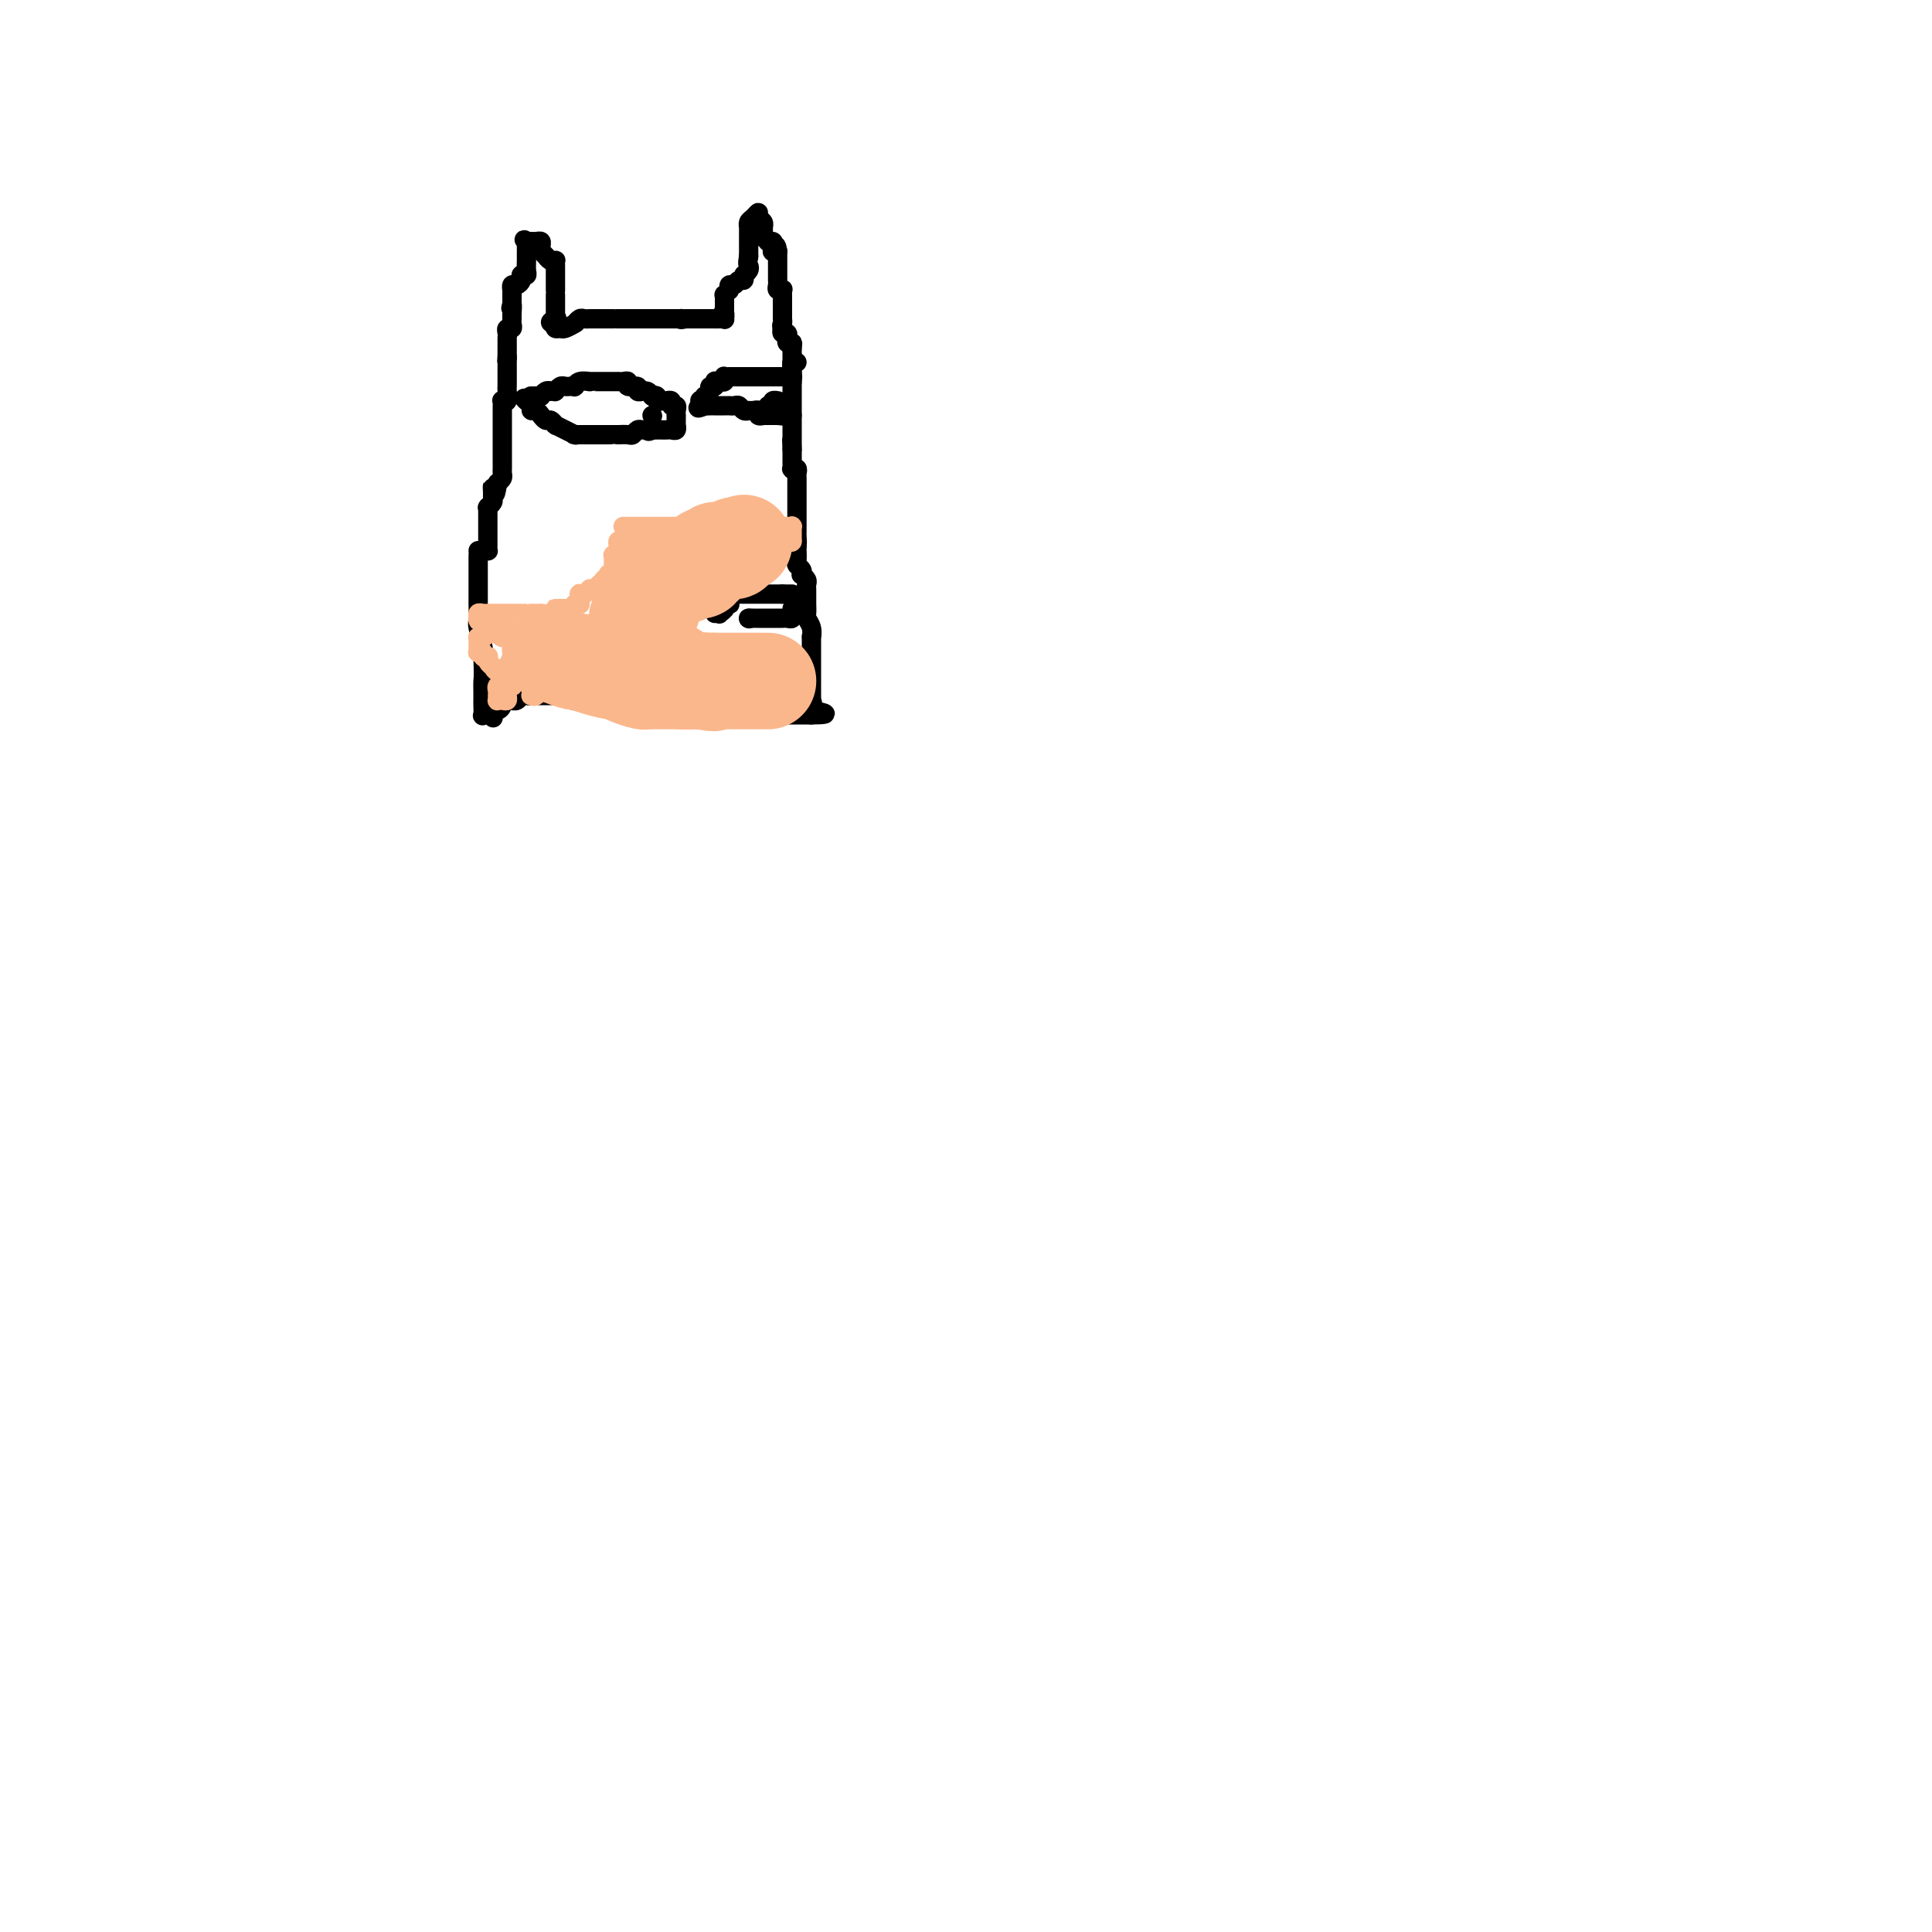 <svg viewBox='0 0 400 400' version='1.1' xmlns='http://www.w3.org/2000/svg' xmlns:xlink='http://www.w3.org/1999/xlink'><g fill='none' stroke='#000000' stroke-width='4' stroke-linecap='round' stroke-linejoin='round'><path d='M99,115c-0.000,-0.021 -0.000,-0.042 0,0c0.000,0.042 0.000,0.148 0,1c-0.000,0.852 -0.000,2.450 0,3c0.000,0.550 0.000,0.050 0,0c-0.000,-0.050 -0.000,0.348 0,1c0.000,0.652 0.000,1.558 0,2c-0.000,0.442 -0.001,0.420 0,1c0.001,0.580 0.004,1.762 0,2c-0.004,0.238 -0.015,-0.469 0,0c0.015,0.469 0.056,2.116 0,3c-0.056,0.884 -0.207,1.007 0,2c0.207,0.993 0.774,2.855 1,4c0.226,1.145 0.113,1.572 0,2'/><path d='M100,136c0.155,4.293 0.041,4.525 0,5c-0.041,0.475 -0.011,1.193 0,2c0.011,0.807 0.002,1.705 0,2c-0.002,0.295 0.004,-0.012 0,0c-0.004,0.012 -0.016,0.343 0,1c0.016,0.657 0.061,1.640 0,2c-0.061,0.360 -0.226,0.096 0,0c0.226,-0.096 0.844,-0.026 1,0c0.156,0.026 -0.150,0.007 0,0c0.150,-0.007 0.757,-0.002 1,0c0.243,0.002 0.121,0.001 0,0'/><path d='M102,148c0.266,1.618 -0.070,-0.337 0,-1c0.070,-0.663 0.544,-0.034 1,0c0.456,0.034 0.892,-0.527 1,-1c0.108,-0.473 -0.112,-0.858 0,-1c0.112,-0.142 0.555,-0.042 1,0c0.445,0.042 0.893,0.025 1,0c0.107,-0.025 -0.126,-0.059 0,0c0.126,0.059 0.611,0.212 1,0c0.389,-0.212 0.682,-0.789 1,-1c0.318,-0.211 0.663,-0.057 1,0c0.337,0.057 0.668,0.015 1,0c0.332,-0.015 0.666,-0.004 1,0c0.334,0.004 0.667,0.001 1,0c0.333,-0.001 0.665,-0.001 1,0c0.335,0.001 0.672,0.004 1,0c0.328,-0.004 0.646,-0.015 1,0c0.354,0.015 0.743,0.057 1,0c0.257,-0.057 0.382,-0.212 1,0c0.618,0.212 1.728,0.793 2,1c0.272,0.207 -0.296,0.041 0,0c0.296,-0.041 1.454,0.042 2,0c0.546,-0.042 0.478,-0.208 1,0c0.522,0.208 1.633,0.792 2,1c0.367,0.208 -0.008,0.042 0,0c0.008,-0.042 0.401,0.041 1,0c0.599,-0.041 1.403,-0.207 2,0c0.597,0.207 0.986,0.788 1,1c0.014,0.212 -0.347,0.057 0,0c0.347,-0.057 1.401,-0.015 2,0c0.599,0.015 0.743,0.004 1,0c0.257,-0.004 0.629,-0.002 1,0'/><path d='M132,147c3.586,0.691 1.552,0.917 1,1c-0.552,0.083 0.378,0.022 1,0c0.622,-0.022 0.936,-0.006 1,0c0.064,0.006 -0.122,0.002 0,0c0.122,-0.002 0.551,-0.000 1,0c0.449,0.000 0.917,0.000 1,0c0.083,-0.000 -0.218,-0.000 0,0c0.218,0.000 0.954,0.000 1,0c0.046,-0.000 -0.597,-0.000 0,0c0.597,0.000 2.435,0.000 3,0c0.565,-0.000 -0.143,-0.000 0,0c0.143,0.000 1.137,0.000 2,0c0.863,-0.000 1.594,-0.000 2,0c0.406,0.000 0.487,0.000 1,0c0.513,-0.000 1.456,-0.000 2,0c0.544,0.000 0.688,0.000 1,0c0.312,-0.000 0.794,-0.000 2,0c1.206,0.000 3.138,0.000 4,0c0.862,-0.000 0.655,-0.000 1,0c0.345,0.000 1.243,0.000 2,0c0.757,-0.000 1.372,-0.000 2,0c0.628,0.000 1.268,0.000 2,0c0.732,-0.000 1.555,-0.000 2,0c0.445,0.000 0.512,0.000 1,0c0.488,0.000 1.399,-0.000 2,0c0.601,0.000 0.893,0.000 1,0c0.107,0.000 0.029,-0.000 0,0c-0.029,0.000 -0.008,0.000 0,0c0.008,0.000 0.004,0.000 0,0'/><path d='M168,148c5.569,-0.028 1.492,-0.596 0,-1c-1.492,-0.404 -0.400,-0.642 0,-1c0.400,-0.358 0.107,-0.835 0,-1c-0.107,-0.165 -0.029,-0.017 0,0c0.029,0.017 0.008,-0.098 0,-1c-0.008,-0.902 -0.002,-2.590 0,-3c0.002,-0.410 0.001,0.457 0,0c-0.001,-0.457 -0.000,-2.239 0,-3c0.000,-0.761 -0.000,-0.500 0,-1c0.000,-0.500 0.001,-1.761 0,-2c-0.001,-0.239 -0.004,0.546 0,0c0.004,-0.546 0.015,-2.421 0,-3c-0.015,-0.579 -0.057,0.139 0,0c0.057,-0.139 0.211,-1.137 0,-2c-0.211,-0.863 -0.789,-1.593 -1,-2c-0.211,-0.407 -0.057,-0.490 0,-1c0.057,-0.510 0.015,-1.446 0,-2c-0.015,-0.554 -0.003,-0.726 0,-1c0.003,-0.274 -0.003,-0.652 0,-1c0.003,-0.348 0.015,-0.667 0,-1c-0.015,-0.333 -0.055,-0.681 0,-1c0.055,-0.319 0.207,-0.611 0,-1c-0.207,-0.389 -0.773,-0.877 -1,-1c-0.227,-0.123 -0.113,0.117 0,0c0.113,-0.117 0.226,-0.591 0,-1c-0.226,-0.409 -0.793,-0.753 -1,-1c-0.207,-0.247 -0.056,-0.396 0,-1c0.056,-0.604 0.015,-1.663 0,-2c-0.015,-0.337 -0.004,0.046 0,0c0.004,-0.046 0.002,-0.523 0,-1'/><path d='M165,113c-0.464,-5.593 -0.124,-2.076 0,-1c0.124,1.076 0.033,-0.289 0,-1c-0.033,-0.711 -0.009,-0.768 0,-1c0.009,-0.232 0.002,-0.640 0,-1c-0.002,-0.360 -0.001,-0.671 0,-1c0.001,-0.329 0.000,-0.676 0,-1c-0.000,-0.324 -0.000,-0.626 0,-1c0.000,-0.374 0.000,-0.821 0,-1c-0.000,-0.179 -0.000,-0.091 0,0c0.000,0.091 0.000,0.183 0,0c-0.000,-0.183 0.000,-0.641 0,-1c-0.000,-0.359 -0.000,-0.617 0,-1c0.000,-0.383 0.000,-0.890 0,-1c-0.000,-0.110 -0.000,0.177 0,0c0.000,-0.177 0.000,-0.817 0,-1c-0.000,-0.183 -0.000,0.092 0,0c0.000,-0.092 0.001,-0.550 0,-1c-0.001,-0.450 -0.004,-0.891 0,-1c0.004,-0.109 0.015,0.116 0,0c-0.015,-0.116 -0.057,-0.571 0,-1c0.057,-0.429 0.211,-0.832 0,-1c-0.211,-0.168 -0.789,-0.100 -1,0c-0.211,0.100 -0.057,0.231 0,0c0.057,-0.231 0.015,-0.825 0,-1c-0.015,-0.175 -0.004,0.068 0,0c0.004,-0.068 0.001,-0.448 0,-1c-0.001,-0.552 -0.001,-1.276 0,-2'/><path d='M164,93c-0.155,-3.333 -0.041,-1.667 0,-1c0.041,0.667 0.011,0.333 0,0c-0.011,-0.333 -0.003,-0.666 0,-1c0.003,-0.334 0.001,-0.668 0,-1c-0.001,-0.332 -0.000,-0.663 0,-1c0.000,-0.337 0.000,-0.682 0,-1c-0.000,-0.318 -0.000,-0.610 0,-1c0.000,-0.390 0.000,-0.879 0,-1c-0.000,-0.121 -0.000,0.125 0,0c0.000,-0.125 0.000,-0.620 0,-1c-0.000,-0.380 -0.000,-0.645 0,-1c0.000,-0.355 0.000,-0.802 0,-1c0.000,-0.198 0.000,-0.148 0,0c-0.000,0.148 -0.000,0.393 0,0c0.000,-0.393 0.000,-1.425 0,-2c-0.000,-0.575 -0.000,-0.693 0,-1c0.000,-0.307 0.000,-0.803 0,-1c-0.000,-0.197 -0.000,-0.095 0,0c0.000,0.095 0.000,0.184 0,0c-0.000,-0.184 -0.001,-0.642 0,-1c0.001,-0.358 0.003,-0.618 0,-1c-0.003,-0.382 -0.011,-0.886 0,-1c0.011,-0.114 0.041,0.162 0,0c-0.041,-0.162 -0.155,-0.760 0,-1c0.155,-0.240 0.577,-0.120 1,0'/><path d='M164,79c0.000,0.083 0.000,0.167 0,0c0.000,-0.167 0.000,-0.583 0,-1'/><path d='M164,78c0.000,-0.321 0.000,-0.622 0,-1c-0.000,-0.378 0.000,-0.833 0,-1c0.000,-0.167 0.000,-0.048 0,0c0.000,0.048 0.000,0.024 0,0'/><path d='M164,76c0.000,-0.266 0.000,0.068 0,0c-0.000,-0.068 0.000,-0.539 0,-1c0.000,-0.461 0.000,-0.911 0,-1c0.000,-0.089 0.000,0.182 0,0c0.000,-0.182 -0.000,-0.818 0,-1c0.000,-0.182 0.000,0.091 0,0c0.000,-0.091 0.000,-0.545 0,-1'/><path d='M164,72c0.061,-0.861 0.212,-1.014 0,-1c-0.212,0.014 -0.788,0.196 -1,0c-0.212,-0.196 -0.061,-0.770 0,-1c0.061,-0.230 0.030,-0.117 0,0c-0.030,0.117 -0.060,0.238 0,0c0.060,-0.238 0.208,-0.833 0,-1c-0.208,-0.167 -0.774,0.095 -1,0c-0.226,-0.095 -0.113,-0.548 0,-1'/><path d='M162,68c-0.309,-0.781 -0.083,-0.734 0,-1c0.083,-0.266 0.022,-0.846 0,-1c-0.022,-0.154 -0.006,0.117 0,0c0.006,-0.117 0.002,-0.623 0,-1c-0.002,-0.377 -0.000,-0.626 0,-1c0.000,-0.374 -0.000,-0.875 0,-1c0.000,-0.125 0.001,0.124 0,0c-0.001,-0.124 -0.004,-0.621 0,-1c0.004,-0.379 0.015,-0.641 0,-1c-0.015,-0.359 -0.057,-0.817 0,-1c0.057,-0.183 0.211,-0.091 0,0c-0.211,0.091 -0.789,0.182 -1,0c-0.211,-0.182 -0.057,-0.636 0,-1c0.057,-0.364 0.015,-0.636 0,-1c-0.015,-0.364 -0.004,-0.818 0,-1c0.004,-0.182 0.001,-0.091 0,0c-0.001,0.091 -0.000,0.183 0,0c0.000,-0.183 0.000,-0.642 0,-1c-0.000,-0.358 -0.000,-0.617 0,-1c0.000,-0.383 0.000,-0.890 0,-1c-0.000,-0.110 -0.000,0.177 0,0c0.000,-0.177 0.000,-0.817 0,-1c-0.000,-0.183 -0.000,0.091 0,0c0.000,-0.091 0.000,-0.545 0,-1'/><path d='M161,52c-0.377,-2.431 -0.818,-0.507 -1,0c-0.182,0.507 -0.105,-0.403 0,-1c0.105,-0.597 0.238,-0.881 0,-1c-0.238,-0.119 -0.848,-0.074 -1,0c-0.152,0.074 0.155,0.178 0,0c-0.155,-0.178 -0.773,-0.639 -1,-1c-0.227,-0.361 -0.065,-0.621 0,-1c0.065,-0.379 0.032,-0.877 0,-1c-0.032,-0.123 -0.064,0.128 0,0c0.064,-0.128 0.224,-0.634 0,-1c-0.224,-0.366 -0.830,-0.591 -1,-1c-0.170,-0.409 0.098,-1.000 0,-1c-0.098,0.000 -0.562,0.592 -1,1c-0.438,0.408 -0.849,0.634 -1,1c-0.151,0.366 -0.040,0.873 0,1c0.040,0.127 0.011,-0.126 0,0c-0.011,0.126 -0.003,0.630 0,1c0.003,0.370 0.001,0.606 0,1c-0.001,0.394 -0.000,0.946 0,1c0.000,0.054 0.000,-0.392 0,0c-0.000,0.392 -0.000,1.620 0,2c0.000,0.380 0.000,-0.090 0,0c-0.000,0.090 -0.000,0.740 0,1c0.000,0.260 0.000,0.130 0,0'/><path d='M155,53c-0.326,1.801 -0.140,1.802 0,2c0.140,0.198 0.234,0.593 0,1c-0.234,0.407 -0.798,0.826 -1,1c-0.202,0.174 -0.043,0.103 0,0c0.043,-0.103 -0.031,-0.239 0,0c0.031,0.239 0.166,0.852 0,1c-0.166,0.148 -0.633,-0.170 -1,0c-0.367,0.170 -0.633,0.829 -1,1c-0.367,0.171 -0.834,-0.146 -1,0c-0.166,0.146 -0.030,0.756 0,1c0.030,0.244 -0.044,0.121 0,0c0.044,-0.121 0.208,-0.239 0,0c-0.208,0.239 -0.788,0.834 -1,1c-0.212,0.166 -0.057,-0.096 0,0c0.057,0.096 0.015,0.552 0,1c-0.015,0.448 -0.004,0.890 0,1c0.004,0.110 0.001,-0.111 0,0c-0.001,0.111 -0.001,0.556 0,1'/><path d='M150,64c-0.770,1.868 -0.196,1.036 0,1c0.196,-0.036 0.015,0.722 0,1c-0.015,0.278 0.137,0.074 0,0c-0.137,-0.074 -0.563,-0.020 -1,0c-0.437,0.020 -0.887,0.005 -1,0c-0.113,-0.005 0.109,-0.001 0,0c-0.109,0.001 -0.550,0.000 -1,0c-0.450,-0.000 -0.908,-0.000 -1,0c-0.092,0.000 0.183,0.000 0,0c-0.183,-0.000 -0.822,-0.000 -1,0c-0.178,0.000 0.107,0.000 0,0c-0.107,-0.000 -0.606,-0.000 -1,0c-0.394,0.000 -0.684,0.000 -1,0c-0.316,-0.000 -0.658,-0.000 -1,0'/><path d='M142,66c-1.461,0.309 -1.112,0.083 -1,0c0.112,-0.083 -0.013,-0.022 0,0c0.013,0.022 0.162,0.006 0,0c-0.162,-0.006 -0.636,-0.002 -1,0c-0.364,0.002 -0.619,0.000 -1,0c-0.381,-0.000 -0.890,-0.000 -1,0c-0.110,0.000 0.177,0.000 0,0c-0.177,-0.000 -0.817,-0.000 -1,0c-0.183,0.000 0.092,0.000 0,0c-0.092,-0.000 -0.551,-0.000 -1,0c-0.449,0.000 -0.890,0.000 -1,0c-0.110,-0.000 0.110,-0.000 0,0c-0.110,0.000 -0.551,0.000 -1,0c-0.449,-0.000 -0.908,-0.000 -1,0c-0.092,0.000 0.183,0.000 0,0c-0.183,-0.000 -0.822,-0.000 -1,0c-0.178,0.000 0.106,0.000 0,0c-0.106,-0.000 -0.603,-0.000 -1,0c-0.397,0.000 -0.695,0.000 -1,0c-0.305,-0.000 -0.618,-0.000 -1,0c-0.382,0.000 -0.834,0.000 -1,0c-0.166,-0.000 -0.048,-0.000 0,0c0.048,0.000 0.024,0.000 0,0'/><path d='M128,66c-2.349,-0.000 -1.222,-0.000 -1,0c0.222,0.000 -0.462,0.000 -1,0c-0.538,-0.000 -0.932,-0.000 -1,0c-0.068,0.000 0.188,0.000 0,0c-0.188,-0.000 -0.821,-0.000 -1,0c-0.179,0.000 0.095,0.000 0,0c-0.095,-0.000 -0.561,-0.000 -1,0c-0.439,0.000 -0.853,0.000 -1,0c-0.147,-0.000 -0.028,-0.001 0,0c0.028,0.001 -0.035,0.004 0,0c0.035,-0.004 0.166,-0.015 0,0c-0.166,0.015 -0.631,0.056 -1,0c-0.369,-0.056 -0.642,-0.207 -1,0c-0.358,0.207 -0.803,0.773 -1,1c-0.197,0.227 -0.148,0.114 0,0c0.148,-0.114 0.393,-0.229 0,0c-0.393,0.229 -1.425,0.804 -2,1c-0.575,0.196 -0.693,0.014 -1,0c-0.307,-0.014 -0.802,0.139 -1,0c-0.198,-0.139 -0.099,-0.569 0,-1'/><path d='M115,67c-2.011,-0.068 -0.539,-0.739 0,-1c0.539,-0.261 0.144,-0.113 0,0c-0.144,0.113 -0.039,0.190 0,0c0.039,-0.190 0.010,-0.646 0,-1c-0.010,-0.354 -0.003,-0.607 0,-1c0.003,-0.393 0.001,-0.927 0,-1c-0.001,-0.073 -0.000,0.314 0,0c0.000,-0.314 0.000,-1.328 0,-2c-0.000,-0.672 -0.000,-1.003 0,-1c0.000,0.003 0.000,0.341 0,0c-0.000,-0.341 -0.000,-1.362 0,-2c0.000,-0.638 0.000,-0.892 0,-1c-0.000,-0.108 -0.000,-0.071 0,0c0.000,0.071 0.001,0.176 0,0c-0.001,-0.176 -0.003,-0.635 0,-1c0.003,-0.365 0.011,-0.638 0,-1c-0.011,-0.362 -0.040,-0.814 0,-1c0.040,-0.186 0.151,-0.106 0,0c-0.151,0.106 -0.562,0.239 -1,0c-0.438,-0.239 -0.902,-0.852 -1,-1c-0.098,-0.148 0.171,0.167 0,0c-0.171,-0.167 -0.780,-0.815 -1,-1c-0.220,-0.185 -0.049,0.094 0,0c0.049,-0.094 -0.025,-0.561 0,-1c0.025,-0.439 0.148,-0.850 0,-1c-0.148,-0.150 -0.565,-0.040 -1,0c-0.435,0.040 -0.886,0.011 -1,0c-0.114,-0.011 0.110,-0.003 0,0c-0.110,0.003 -0.555,0.002 -1,0'/><path d='M109,50c-0.928,-0.762 -0.249,-0.167 0,0c0.249,0.167 0.067,-0.096 0,0c-0.067,0.096 -0.018,0.549 0,1c0.018,0.451 0.004,0.898 0,1c-0.004,0.102 -0.000,-0.141 0,0c0.000,0.141 -0.004,0.665 0,1c0.004,0.335 0.015,0.481 0,1c-0.015,0.519 -0.056,1.410 0,2c0.056,0.590 0.208,0.880 0,1c-0.208,0.120 -0.778,0.069 -1,0c-0.222,-0.069 -0.098,-0.158 0,0c0.098,0.158 0.170,0.563 0,1c-0.170,0.437 -0.581,0.905 -1,1c-0.419,0.095 -0.844,-0.185 -1,0c-0.156,0.185 -0.042,0.833 0,1c0.042,0.167 0.011,-0.147 0,0c-0.011,0.147 -0.003,0.757 0,1c0.003,0.243 0.001,0.120 0,0c-0.001,-0.120 -0.000,-0.238 0,0c0.000,0.238 0.000,0.833 0,1c-0.000,0.167 -0.000,-0.095 0,0c0.000,0.095 0.000,0.548 0,1'/><path d='M106,63c-0.464,1.906 -0.124,0.170 0,0c0.124,-0.170 0.033,1.225 0,2c-0.033,0.775 -0.008,0.930 0,1c0.008,0.070 -0.002,0.057 0,0c0.002,-0.057 0.015,-0.156 0,0c-0.015,0.156 -0.056,0.567 0,1c0.056,0.433 0.211,0.887 0,1c-0.211,0.113 -0.789,-0.114 -1,0c-0.211,0.114 -0.057,0.570 0,1c0.057,0.430 0.015,0.836 0,1c-0.015,0.164 -0.004,0.086 0,0c0.004,-0.086 0.001,-0.182 0,0c-0.001,0.182 -0.000,0.640 0,1c0.000,0.360 0.000,0.622 0,1c-0.000,0.378 -0.000,0.871 0,1c0.000,0.129 0.000,-0.106 0,0c-0.000,0.106 -0.000,0.553 0,1'/><path d='M105,74c-0.155,1.654 -0.041,0.288 0,0c0.041,-0.288 0.011,0.501 0,1c-0.011,0.499 -0.003,0.708 0,1c0.003,0.292 0.001,0.666 0,1c-0.001,0.334 -0.000,0.629 0,1c0.000,0.371 -0.000,0.819 0,1c0.000,0.181 0.001,0.094 0,0c-0.001,-0.094 -0.004,-0.197 0,0c0.004,0.197 0.015,0.693 0,1c-0.015,0.307 -0.057,0.425 0,1c0.057,0.575 0.211,1.607 0,2c-0.211,0.393 -0.789,0.147 -1,0c-0.211,-0.147 -0.057,-0.194 0,0c0.057,0.194 0.015,0.629 0,1c-0.015,0.371 -0.004,0.678 0,1c0.004,0.322 0.001,0.659 0,1c-0.001,0.341 -0.000,0.686 0,1c0.000,0.314 0.000,0.596 0,1c-0.000,0.404 -0.000,0.931 0,1c0.000,0.069 0.000,-0.318 0,0c-0.000,0.318 -0.000,1.341 0,2c0.000,0.659 0.000,0.954 0,1c-0.000,0.046 -0.000,-0.155 0,0c0.000,0.155 0.000,0.668 0,1c-0.000,0.332 -0.000,0.484 0,1c0.000,0.516 0.001,1.395 0,2c-0.001,0.605 -0.003,0.936 0,1c0.003,0.064 0.011,-0.137 0,0c-0.011,0.137 -0.041,0.614 0,1c0.041,0.386 0.155,0.682 0,1c-0.155,0.318 -0.577,0.659 -1,1'/><path d='M103,100c-0.537,4.201 -0.880,1.704 -1,1c-0.120,-0.704 -0.018,0.386 0,1c0.018,0.614 -0.048,0.752 0,1c0.048,0.248 0.209,0.605 0,1c-0.209,0.395 -0.788,0.827 -1,1c-0.212,0.173 -0.057,0.088 0,0c0.057,-0.088 0.015,-0.177 0,0c-0.015,0.177 -0.004,0.621 0,1c0.004,0.379 0.001,0.694 0,1c-0.001,0.306 -0.000,0.603 0,1c0.000,0.397 0.000,0.894 0,1c-0.000,0.106 -0.000,-0.178 0,0c0.000,0.178 -0.000,0.817 0,1c0.000,0.183 0.000,-0.092 0,0c-0.000,0.092 -0.000,0.550 0,1c0.000,0.450 0.001,0.891 0,1c-0.001,0.109 -0.003,-0.114 0,0c0.003,0.114 0.011,0.567 0,1c-0.011,0.433 -0.042,0.848 0,1c0.042,0.152 0.155,0.041 0,0c-0.155,-0.041 -0.580,-0.011 -1,0c-0.420,0.011 -0.834,0.003 -1,0c-0.166,-0.003 -0.083,-0.002 0,0'/><path d='M110,82c-0.081,-0.002 -0.162,-0.004 0,0c0.162,0.004 0.568,0.015 1,0c0.432,-0.015 0.889,-0.056 1,0c0.111,0.056 -0.124,0.207 0,0c0.124,-0.207 0.607,-0.774 1,-1c0.393,-0.226 0.697,-0.113 1,0'/><path d='M114,81c0.842,-0.150 0.947,-0.026 1,0c0.053,0.026 0.056,-0.046 0,0c-0.056,0.046 -0.169,0.208 0,0c0.169,-0.208 0.620,-0.788 1,-1c0.380,-0.212 0.690,-0.056 1,0c0.310,0.056 0.621,0.011 1,0c0.379,-0.011 0.827,0.011 1,0c0.173,-0.011 0.070,-0.056 0,0c-0.070,0.056 -0.107,0.211 0,0c0.107,-0.211 0.358,-0.789 1,-1c0.642,-0.211 1.673,-0.057 2,0c0.327,0.057 -0.052,0.015 0,0c0.052,-0.015 0.535,-0.004 1,0c0.465,0.004 0.912,0.001 1,0c0.088,-0.001 -0.184,-0.000 0,0c0.184,0.000 0.824,0.000 1,0c0.176,-0.000 -0.111,-0.000 0,0c0.111,0.000 0.621,0.000 1,0c0.379,-0.000 0.628,-0.001 1,0c0.372,0.001 0.868,0.004 1,0c0.132,-0.004 -0.100,-0.016 0,0c0.100,0.016 0.534,0.061 1,0c0.466,-0.061 0.966,-0.227 1,0c0.034,0.227 -0.398,0.846 0,1c0.398,0.154 1.626,-0.155 2,0c0.374,0.155 -0.107,0.776 0,1c0.107,0.224 0.802,0.050 1,0c0.198,-0.050 -0.101,0.025 0,0c0.101,-0.025 0.600,-0.150 1,0c0.400,0.150 0.700,0.575 1,1'/><path d='M135,82c0.863,0.480 0.020,0.181 0,0c-0.020,-0.181 0.783,-0.245 1,0c0.217,0.245 -0.152,0.798 0,1c0.152,0.202 0.824,0.055 1,0c0.176,-0.055 -0.145,-0.016 0,0c0.145,0.016 0.756,0.008 1,0c0.244,-0.008 0.122,-0.017 0,0c-0.122,0.017 -0.243,0.060 0,0c0.243,-0.060 0.850,-0.222 1,0c0.150,0.222 -0.156,0.829 0,1c0.156,0.171 0.774,-0.095 1,0c0.226,0.095 0.061,0.551 0,1c-0.061,0.449 -0.016,0.890 0,1c0.016,0.110 0.005,-0.110 0,0c-0.005,0.110 -0.004,0.551 0,1c0.004,0.449 0.012,0.905 0,1c-0.012,0.095 -0.045,-0.171 0,0c0.045,0.171 0.167,0.778 0,1c-0.167,0.222 -0.622,0.060 -1,0c-0.378,-0.060 -0.679,-0.016 -1,0c-0.321,0.016 -0.663,0.004 -1,0c-0.337,-0.004 -0.668,-0.001 -1,0c-0.332,0.001 -0.666,0.001 -1,0'/><path d='M135,89c-0.952,0.614 -0.831,0.151 -1,0c-0.169,-0.151 -0.627,0.012 -1,0c-0.373,-0.012 -0.660,-0.199 -1,0c-0.340,0.199 -0.734,0.785 -1,1c-0.266,0.215 -0.403,0.057 -1,0c-0.597,-0.057 -1.652,-0.015 -2,0c-0.348,0.015 0.013,0.004 0,0c-0.013,-0.004 -0.399,-0.001 -1,0c-0.601,0.001 -1.418,0.000 -2,0c-0.582,-0.000 -0.928,-0.000 -1,0c-0.072,0.000 0.131,0.000 0,0c-0.131,-0.000 -0.596,-0.000 -1,0c-0.404,0.000 -0.748,0.001 -1,0c-0.252,-0.001 -0.413,-0.003 -1,0c-0.587,0.003 -1.601,0.011 -2,0c-0.399,-0.011 -0.184,-0.042 0,0c0.184,0.042 0.337,0.156 0,0c-0.337,-0.156 -1.165,-0.582 -2,-1c-0.835,-0.418 -1.676,-0.829 -2,-1c-0.324,-0.171 -0.129,-0.102 0,0c0.129,0.102 0.193,0.239 0,0c-0.193,-0.239 -0.643,-0.853 -1,-1c-0.357,-0.147 -0.621,0.172 -1,0c-0.379,-0.172 -0.871,-0.834 -1,-1c-0.129,-0.166 0.106,0.163 0,0c-0.106,-0.163 -0.554,-0.817 -1,-1c-0.446,-0.183 -0.889,0.105 -1,0c-0.111,-0.105 0.111,-0.601 0,-1c-0.111,-0.399 -0.556,-0.699 -1,-1'/><path d='M109,83c-1.333,-1.089 0.333,-0.311 1,0c0.667,0.311 0.333,0.156 0,0'/><path d='M135,86c0.000,0.000 0.100,0.100 0.1,0.1'/><path d='M164,78c0.089,0.000 0.179,0.000 0,0c-0.179,0.000 -0.626,0.000 -1,0c-0.374,0.000 -0.673,0.000 -1,0c-0.327,0.000 -0.680,-0.000 -1,0c-0.320,0.000 -0.607,0.000 -1,0c-0.393,0.000 -0.893,0.000 -1,0c-0.107,0.000 0.179,0.000 0,0c-0.179,0.000 -0.821,-0.000 -1,0c-0.179,0.000 0.107,0.000 0,0c-0.107,0.000 -0.606,0.000 -1,0c-0.394,0.000 -0.684,0.000 -1,0c-0.316,0.000 -0.658,0.000 -1,0'/><path d='M155,78c-1.405,-0.000 -0.418,-0.000 0,0c0.418,0.000 0.266,0.000 0,0c-0.266,-0.000 -0.645,-0.000 -1,0c-0.355,0.000 -0.687,0.000 -1,0c-0.313,-0.000 -0.606,-0.001 -1,0c-0.394,0.001 -0.890,0.004 -1,0c-0.110,-0.004 0.164,-0.015 0,0c-0.164,0.015 -0.766,0.057 -1,0c-0.234,-0.057 -0.101,-0.211 0,0c0.101,0.211 0.170,0.788 0,1c-0.170,0.212 -0.580,0.061 -1,0c-0.420,-0.061 -0.849,-0.031 -1,0c-0.151,0.031 -0.026,0.064 0,0c0.026,-0.064 -0.049,-0.223 0,0c0.049,0.223 0.223,0.829 0,1c-0.223,0.171 -0.843,-0.094 -1,0c-0.157,0.094 0.150,0.547 0,1c-0.150,0.453 -0.758,0.905 -1,1c-0.242,0.095 -0.117,-0.167 0,0c0.117,0.167 0.228,0.763 0,1c-0.228,0.237 -0.793,0.116 -1,0c-0.207,-0.116 -0.055,-0.227 0,0c0.055,0.227 0.015,0.792 0,1c-0.015,0.208 -0.004,0.059 0,0c0.004,-0.059 0.002,-0.030 0,0'/><path d='M145,84c-1.309,0.928 0.419,0.249 1,0c0.581,-0.249 0.015,-0.067 0,0c-0.015,0.067 0.522,0.018 1,0c0.478,-0.018 0.898,-0.005 1,0c0.102,0.005 -0.112,0.001 0,0c0.112,-0.001 0.551,-0.000 1,0c0.449,0.000 0.908,0.000 1,0c0.092,-0.000 -0.183,-0.001 0,0c0.183,0.001 0.822,0.004 1,0c0.178,-0.004 -0.106,-0.015 0,0c0.106,0.015 0.603,0.057 1,0c0.397,-0.057 0.694,-0.211 1,0c0.306,0.211 0.621,0.789 1,1c0.379,0.211 0.824,0.056 1,0c0.176,-0.056 0.085,-0.011 0,0c-0.085,0.011 -0.162,-0.011 0,0c0.162,0.011 0.564,0.056 1,0c0.436,-0.056 0.905,-0.211 1,0c0.095,0.211 -0.186,0.789 0,1c0.186,0.211 0.837,0.057 1,0c0.163,-0.057 -0.163,-0.015 0,0c0.163,0.015 0.814,0.004 1,0c0.186,-0.004 -0.095,-0.001 0,0c0.095,0.001 0.564,0.000 1,0c0.436,-0.000 0.839,-0.000 1,0c0.161,0.000 0.081,0.000 0,0'/><path d='M161,86c2.714,0.309 1.498,0.083 1,0c-0.498,-0.083 -0.278,-0.022 0,0c0.278,0.022 0.613,0.006 1,0c0.387,-0.006 0.825,-0.002 1,0c0.175,0.002 0.088,0.001 0,0'/><path d='M159,84c0.000,0.000 1.000,0.000 1,0'/><path d='M160,84c0.093,-0.226 -0.175,-0.793 0,-1c0.175,-0.207 0.793,-0.056 1,0c0.207,0.056 0.004,0.015 0,0c-0.004,-0.015 0.191,-0.004 0,0c-0.191,0.004 -0.769,0.001 -1,0c-0.231,-0.001 -0.116,-0.001 0,0'/><path d='M164,123c0.000,0.000 -2.000,0.000 -2,0'/><path d='M162,123c-0.493,-0.000 -0.725,-0.000 -1,0c-0.275,0.000 -0.594,0.000 -1,0c-0.406,-0.000 -0.900,-0.000 -1,0c-0.100,0.000 0.194,0.000 0,0c-0.194,-0.000 -0.875,-0.000 -1,0c-0.125,0.000 0.307,0.000 0,0c-0.307,-0.000 -1.353,-0.000 -2,0c-0.647,0.000 -0.894,0.000 -1,0c-0.106,-0.000 -0.071,-0.000 0,0c0.071,0.000 0.178,0.000 0,0c-0.178,-0.000 -0.640,-0.001 -1,0c-0.360,0.001 -0.618,0.004 -1,0c-0.382,-0.004 -0.887,-0.016 -1,0c-0.113,0.016 0.166,0.061 0,0c-0.166,-0.061 -0.775,-0.226 -1,0c-0.225,0.226 -0.064,0.844 0,1c0.064,0.156 0.031,-0.152 0,0c-0.031,0.152 -0.060,0.762 0,1c0.060,0.238 0.208,0.102 0,0c-0.208,-0.102 -0.774,-0.172 -1,0c-0.226,0.172 -0.113,0.586 0,1'/><path d='M150,126c-1.791,0.403 -0.270,-0.088 0,0c0.270,0.088 -0.711,0.756 -1,1c-0.289,0.244 0.115,0.066 0,0c-0.115,-0.066 -0.747,-0.019 -1,0c-0.253,0.019 -0.126,0.009 0,0'/><path d='M155,128c0.000,0.000 0.100,0.100 0.1,0.1'/><path d='M155.1,128.1c-0.056,-0.007 -0.247,-0.075 -0.1,-0.1c0.147,-0.025 0.632,-0.007 1,0c0.368,0.007 0.620,0.002 1,0c0.380,-0.002 0.889,-0.000 1,0c0.111,0.000 -0.177,0.000 0,0c0.177,-0.000 0.817,-0.000 1,0c0.183,0.000 -0.092,0.000 0,0c0.092,-0.000 0.549,-0.000 1,0c0.451,0.000 0.895,0.001 1,0c0.105,-0.001 -0.130,-0.004 0,0c0.130,0.004 0.623,0.016 1,0c0.377,-0.016 0.637,-0.061 1,0c0.363,0.061 0.829,0.226 1,0c0.171,-0.226 0.046,-0.844 0,-1c-0.046,-0.156 -0.012,0.150 0,0c0.012,-0.150 0.004,-0.757 0,-1c-0.004,-0.243 -0.002,-0.121 0,0'/></g>
<g fill='none' stroke='#FBB78C' stroke-width='4' stroke-linecap='round' stroke-linejoin='round'><path d='M129,109c0.214,0.000 0.429,0.000 1,0c0.571,0.000 1.500,0.000 2,0c0.500,0.000 0.572,-0.000 1,0c0.428,0.000 1.213,-0.000 2,0c0.787,0.000 1.577,0.000 2,0c0.423,-0.000 0.480,-0.000 1,0c0.520,0.000 1.502,0.000 2,0c0.498,0.000 0.513,0.000 1,0c0.487,-0.000 1.445,-0.000 2,0c0.555,0.000 0.707,0.000 1,0c0.293,-0.000 0.727,0.000 1,0c0.273,-0.000 0.385,0.000 1,0c0.615,0.000 1.732,0.000 2,0c0.268,0.000 -0.312,-0.000 0,0c0.312,0.000 1.518,0.000 2,0c0.482,0.000 0.241,0.000 0,0'/><path d='M150,109c3.422,-0.000 1.477,-0.000 1,0c-0.477,0.000 0.515,0.000 1,0c0.485,-0.000 0.463,-0.000 1,0c0.537,0.000 1.631,0.000 2,0c0.369,-0.000 0.011,-0.000 0,0c-0.011,0.000 0.325,0.000 1,0c0.675,-0.000 1.687,-0.000 2,0c0.313,0.000 -0.075,0.000 0,0c0.075,-0.000 0.612,-0.000 1,0c0.388,0.000 0.629,0.000 1,0c0.371,-0.000 0.874,-0.000 1,0c0.126,0.000 -0.124,0.000 0,0c0.124,-0.000 0.622,-0.001 1,0c0.378,0.001 0.637,0.004 1,0c0.363,-0.004 0.829,-0.017 1,0c0.171,0.017 0.046,0.062 0,0c-0.046,-0.062 -0.012,-0.233 0,0c0.012,0.233 0.003,0.870 0,1c-0.003,0.130 -0.001,-0.249 0,0c0.001,0.249 0.000,1.124 0,2'/><path d='M164,112c0.119,0.476 -0.583,0.166 -1,0c-0.417,-0.166 -0.549,-0.188 -1,0c-0.451,0.188 -1.220,0.586 -2,1c-0.780,0.414 -1.570,0.843 -2,1c-0.430,0.157 -0.501,0.042 -1,0c-0.499,-0.042 -1.428,-0.011 -2,0c-0.572,0.011 -0.787,0.003 -1,0c-0.213,-0.003 -0.424,-0.001 -1,0c-0.576,0.001 -1.516,0.000 -2,0c-0.484,-0.000 -0.512,-0.000 -1,0c-0.488,0.000 -1.435,0.000 -2,0c-0.565,-0.000 -0.747,-0.000 -1,0c-0.253,0.000 -0.579,0.000 -1,0c-0.421,-0.000 -0.939,-0.000 -1,0c-0.061,0.000 0.335,0.001 0,0c-0.335,-0.001 -1.399,-0.003 -2,0c-0.601,0.003 -0.738,0.011 -1,0c-0.262,-0.011 -0.648,-0.042 -1,0c-0.352,0.042 -0.669,0.156 -1,0c-0.331,-0.156 -0.675,-0.581 -1,-1c-0.325,-0.419 -0.631,-0.830 -1,-1c-0.369,-0.170 -0.802,-0.098 -1,0c-0.198,0.098 -0.161,0.222 0,0c0.161,-0.222 0.446,-0.792 0,-1c-0.446,-0.208 -1.622,-0.056 -2,0c-0.378,0.056 0.043,0.015 0,0c-0.043,-0.015 -0.550,-0.004 -1,0c-0.450,0.004 -0.843,0.001 -1,0c-0.157,-0.001 -0.079,-0.001 0,0'/><path d='M133,111c-1.615,-0.448 -1.154,-0.067 -1,0c0.154,0.067 -0.000,-0.178 0,0c0.000,0.178 0.154,0.779 0,1c-0.154,0.221 -0.616,0.062 -1,0c-0.384,-0.062 -0.691,-0.027 -1,0c-0.309,0.027 -0.619,0.045 -1,0c-0.381,-0.045 -0.833,-0.152 -1,0c-0.167,0.152 -0.048,0.563 0,1c0.048,0.437 0.027,0.901 0,1c-0.027,0.099 -0.060,-0.167 0,0c0.060,0.167 0.212,0.766 0,1c-0.212,0.234 -0.789,0.104 -1,0c-0.211,-0.104 -0.055,-0.182 0,0c0.055,0.182 0.011,0.623 0,1c-0.011,0.377 0.011,0.688 0,1c-0.011,0.312 -0.055,0.623 0,1c0.055,0.377 0.208,0.819 0,1c-0.208,0.181 -0.777,0.100 -1,0c-0.223,-0.100 -0.098,-0.219 0,0c0.098,0.219 0.171,0.777 0,1c-0.171,0.223 -0.585,0.112 -1,0'/><path d='M125,120c-1.174,1.635 -0.108,1.223 0,1c0.108,-0.223 -0.742,-0.256 -1,0c-0.258,0.256 0.075,0.800 0,1c-0.075,0.200 -0.559,0.057 -1,0c-0.441,-0.057 -0.840,-0.029 -1,0c-0.160,0.029 -0.081,0.060 0,0c0.081,-0.060 0.165,-0.209 0,0c-0.165,0.209 -0.581,0.778 -1,1c-0.419,0.222 -0.843,0.098 -1,0c-0.157,-0.098 -0.046,-0.171 0,0c0.046,0.171 0.026,0.585 0,1c-0.026,0.415 -0.060,0.829 0,1c0.060,0.171 0.213,0.098 0,0c-0.213,-0.098 -0.792,-0.223 -1,0c-0.208,0.223 -0.045,0.792 0,1c0.045,0.208 -0.029,0.056 0,0c0.029,-0.056 0.163,-0.015 0,0c-0.163,0.015 -0.621,0.004 -1,0c-0.379,-0.004 -0.680,-0.001 -1,0c-0.320,0.001 -0.660,0.001 -1,0'/><path d='M116,126c-1.626,0.944 -1.190,0.306 -1,0c0.190,-0.306 0.136,-0.278 0,0c-0.136,0.278 -0.352,0.807 -1,1c-0.648,0.193 -1.727,0.052 -2,0c-0.273,-0.052 0.260,-0.014 0,0c-0.260,0.014 -1.313,0.004 -2,0c-0.687,-0.004 -1.007,-0.001 -1,0c0.007,0.001 0.340,0.000 0,0c-0.340,-0.000 -1.352,-0.000 -2,0c-0.648,0.000 -0.933,0.000 -1,0c-0.067,-0.000 0.083,0.000 0,0c-0.083,-0.000 -0.400,-0.000 -1,0c-0.600,0.000 -1.484,0.000 -2,0c-0.516,-0.000 -0.664,-0.001 -1,0c-0.336,0.001 -0.860,0.004 -1,0c-0.140,-0.004 0.105,-0.015 0,0c-0.105,0.015 -0.561,0.057 -1,0c-0.439,-0.057 -0.860,-0.211 -1,0c-0.140,0.211 0.001,0.788 0,1c-0.001,0.212 -0.143,0.061 0,0c0.143,-0.061 0.572,-0.030 1,0'/><path d='M100,128c-2.313,0.537 -0.095,0.880 1,1c1.095,0.120 1.067,0.017 1,0c-0.067,-0.017 -0.172,0.051 0,0c0.172,-0.051 0.620,-0.220 1,0c0.380,0.220 0.690,0.829 1,1c0.310,0.171 0.619,-0.098 1,0c0.381,0.098 0.833,0.562 1,1c0.167,0.438 0.047,0.850 0,1c-0.047,0.150 -0.023,0.039 0,0c0.023,-0.039 0.045,-0.008 0,0c-0.045,0.008 -0.156,-0.009 0,0c0.156,0.009 0.578,0.045 1,0c0.422,-0.045 0.845,-0.171 1,0c0.155,0.171 0.041,0.638 0,1c-0.041,0.362 -0.011,0.618 0,1c0.011,0.382 0.003,0.890 0,1c-0.003,0.110 -0.000,-0.177 0,0c0.000,0.177 -0.003,0.817 0,1c0.003,0.183 0.011,-0.091 0,0c-0.011,0.091 -0.041,0.546 0,1c0.041,0.454 0.152,0.906 0,1c-0.152,0.094 -0.565,-0.171 -1,0c-0.435,0.171 -0.890,0.778 -1,1c-0.110,0.222 0.124,0.060 0,0c-0.124,-0.060 -0.607,-0.017 -1,0c-0.393,0.017 -0.697,0.009 -1,0'/><path d='M104,139c-1.088,0.690 -1.807,-0.586 -2,-1c-0.193,-0.414 0.140,0.034 0,0c-0.140,-0.034 -0.755,-0.549 -1,-1c-0.245,-0.451 -0.122,-0.839 0,-1c0.122,-0.161 0.243,-0.095 0,0c-0.243,0.095 -0.850,0.219 -1,0c-0.150,-0.219 0.156,-0.779 0,-1c-0.156,-0.221 -0.774,-0.101 -1,0c-0.226,0.101 -0.061,0.185 0,0c0.061,-0.185 0.019,-0.637 0,-1c-0.019,-0.363 -0.015,-0.636 0,-1c0.015,-0.364 0.041,-0.819 0,-1c-0.041,-0.181 -0.151,-0.087 0,0c0.151,0.087 0.561,0.167 1,0c0.439,-0.167 0.906,-0.581 1,-1c0.094,-0.419 -0.186,-0.841 0,-1c0.186,-0.159 0.837,-0.053 1,0c0.163,0.053 -0.164,0.052 0,0c0.164,-0.052 0.818,-0.155 1,0c0.182,0.155 -0.109,0.570 0,1c0.109,0.430 0.618,0.876 1,1c0.382,0.124 0.638,-0.074 1,0c0.362,0.074 0.829,0.419 1,1c0.171,0.581 0.046,1.399 0,2c-0.046,0.601 -0.012,0.987 0,1c0.012,0.013 0.003,-0.347 0,0c-0.003,0.347 -0.001,1.401 0,2c0.001,0.599 0.000,0.743 0,1c-0.000,0.257 -0.000,0.629 0,1'/><path d='M106,140c0.773,1.775 0.207,1.211 0,1c-0.207,-0.211 -0.054,-0.070 0,0c0.054,0.070 0.011,0.071 0,0c-0.011,-0.071 0.011,-0.212 0,0c-0.011,0.212 -0.056,0.778 0,1c0.056,0.222 0.212,0.102 0,0c-0.212,-0.102 -0.792,-0.185 -1,0c-0.208,0.185 -0.046,0.638 0,1c0.046,0.362 -0.026,0.634 0,1c0.026,0.366 0.151,0.827 0,1c-0.151,0.173 -0.576,0.057 -1,0c-0.424,-0.057 -0.847,-0.057 -1,0c-0.153,0.057 -0.037,0.170 0,0c0.037,-0.170 -0.005,-0.622 0,-1c0.005,-0.378 0.057,-0.682 0,-1c-0.057,-0.318 -0.222,-0.652 0,-1c0.222,-0.348 0.833,-0.712 1,-1c0.167,-0.288 -0.109,-0.501 0,-1c0.109,-0.499 0.603,-1.286 1,-2c0.397,-0.714 0.699,-1.357 1,-2'/><path d='M106,136c0.460,-1.626 0.108,-1.191 0,-1c-0.108,0.191 0.026,0.138 0,0c-0.026,-0.138 -0.214,-0.362 0,-1c0.214,-0.638 0.828,-1.691 1,-2c0.172,-0.309 -0.099,0.128 0,0c0.099,-0.128 0.566,-0.819 1,-1c0.434,-0.181 0.833,0.147 1,0c0.167,-0.147 0.100,-0.771 0,-1c-0.100,-0.229 -0.233,-0.063 0,0c0.233,0.063 0.832,0.024 1,0c0.168,-0.024 -0.096,-0.031 0,0c0.096,0.031 0.552,0.101 1,0c0.448,-0.101 0.890,-0.374 1,0c0.110,0.374 -0.110,1.394 0,2c0.110,0.606 0.551,0.796 1,1c0.449,0.204 0.905,0.421 1,1c0.095,0.579 -0.171,1.519 0,2c0.171,0.481 0.778,0.504 1,1c0.222,0.496 0.060,1.466 0,2c-0.060,0.534 -0.016,0.634 0,1c0.016,0.366 0.004,0.999 0,1c-0.004,0.001 -0.001,-0.629 0,-1c0.001,-0.371 0.000,-0.483 0,-1c-0.000,-0.517 -0.000,-1.437 0,-2c0.000,-0.563 0.000,-0.767 0,-1c-0.000,-0.233 -0.000,-0.495 0,-1c0.000,-0.505 0.000,-1.252 0,-2'/><path d='M115,133c-0.000,-1.203 -0.000,-1.210 0,-1c0.000,0.210 0.000,0.638 0,1c-0.000,0.362 -0.001,0.659 0,1c0.001,0.341 0.002,0.726 0,1c-0.002,0.274 -0.007,0.437 0,1c0.007,0.563 0.027,1.526 0,2c-0.027,0.474 -0.101,0.460 0,1c0.101,0.540 0.377,1.633 0,2c-0.377,0.367 -1.408,0.008 -2,0c-0.592,-0.008 -0.746,0.336 -1,1c-0.254,0.664 -0.608,1.648 -1,2c-0.392,0.352 -0.823,0.072 -1,0c-0.177,-0.072 -0.100,0.065 0,0c0.100,-0.065 0.223,-0.331 0,-1c-0.223,-0.669 -0.793,-1.742 -1,-2c-0.207,-0.258 -0.051,0.300 0,0c0.051,-0.300 -0.003,-1.457 0,-2c0.003,-0.543 0.061,-0.471 0,-1c-0.061,-0.529 -0.243,-1.658 0,-2c0.243,-0.342 0.910,0.105 1,0c0.090,-0.105 -0.397,-0.761 0,-1c0.397,-0.239 1.679,-0.060 2,0c0.321,0.060 -0.320,0.002 0,0c0.320,-0.002 1.601,0.051 2,0c0.399,-0.051 -0.085,-0.206 0,0c0.085,0.206 0.739,0.773 1,1c0.261,0.227 0.131,0.113 0,0'/><path d='M115,136c0.773,0.314 0.207,0.599 0,1c-0.207,0.401 -0.054,0.918 0,1c0.054,0.082 0.011,-0.269 0,0c-0.011,0.269 0.011,1.160 0,1c-0.011,-0.160 -0.055,-1.370 0,-2c0.055,-0.630 0.210,-0.680 0,-1c-0.210,-0.320 -0.784,-0.909 -1,-1c-0.216,-0.091 -0.072,0.316 0,0c0.072,-0.316 0.072,-1.353 0,-2c-0.072,-0.647 -0.218,-0.902 0,-1c0.218,-0.098 0.798,-0.038 1,0c0.202,0.038 0.025,0.055 0,0c-0.025,-0.055 0.103,-0.181 1,0c0.897,0.181 2.564,0.668 3,1c0.436,0.332 -0.359,0.509 0,1c0.359,0.491 1.872,1.298 3,2c1.128,0.702 1.871,1.301 2,2c0.129,0.699 -0.358,1.499 0,2c0.358,0.501 1.560,0.702 2,1c0.440,0.298 0.119,0.692 0,1c-0.119,0.308 -0.035,0.530 0,1c0.035,0.470 0.020,1.187 0,1c-0.020,-0.187 -0.044,-1.278 0,-2c0.044,-0.722 0.155,-1.075 0,-1c-0.155,0.075 -0.578,0.577 -1,0c-0.422,-0.577 -0.844,-2.232 -1,-3c-0.156,-0.768 -0.044,-0.648 0,-1c0.044,-0.352 0.022,-1.176 0,-2'/></g>
<g fill='none' stroke='#FBB78C' stroke-width='20' stroke-linecap='round' stroke-linejoin='round'><path d='M116,136c1.215,0.444 2.429,0.889 3,1c0.571,0.111 0.497,-0.111 1,0c0.503,0.111 1.581,0.555 3,1c1.419,0.445 3.178,0.890 4,1c0.822,0.110 0.707,-0.114 1,0c0.293,0.114 0.994,0.566 2,1c1.006,0.434 2.316,0.848 3,1c0.684,0.152 0.743,0.041 1,0c0.257,-0.041 0.712,-0.011 1,0c0.288,0.011 0.410,0.003 1,0c0.590,-0.003 1.647,-0.001 2,0c0.353,0.001 0.003,0.000 0,0c-0.003,-0.000 0.342,-0.000 1,0c0.658,0.000 1.629,0.000 2,0c0.371,-0.000 0.141,-0.000 0,0c-0.141,0.000 -0.192,0.000 0,0c0.192,-0.000 0.626,-0.000 1,0c0.374,0.000 0.688,0.000 1,0c0.312,-0.000 0.622,-0.000 1,0c0.378,0.000 0.822,0.000 1,0c0.178,-0.000 0.089,-0.000 0,0'/><path d='M145,141c4.724,0.774 2.036,0.207 1,0c-1.036,-0.207 -0.418,-0.056 0,0c0.418,0.056 0.637,0.015 1,0c0.363,-0.015 0.871,-0.004 1,0c0.129,0.004 -0.120,0.001 0,0c0.120,-0.001 0.608,-0.000 1,0c0.392,0.000 0.687,0.000 1,0c0.313,-0.000 0.643,-0.000 1,0c0.357,0.000 0.740,0.000 1,0c0.260,-0.000 0.398,-0.000 1,0c0.602,0.000 1.668,0.000 2,0c0.332,-0.000 -0.070,-0.000 0,0c0.070,0.000 0.612,0.000 1,0c0.388,-0.000 0.622,-0.000 1,0c0.378,0.000 0.900,0.000 1,0c0.100,-0.000 -0.224,-0.000 0,0c0.224,0.000 0.994,0.000 1,0c0.006,-0.000 -0.752,-0.000 -1,0c-0.248,0.000 0.014,0.000 0,0c-0.014,-0.000 -0.303,-0.000 -1,0c-0.697,0.000 -1.801,0.000 -2,0c-0.199,-0.000 0.507,-0.000 0,0c-0.507,0.000 -2.229,0.000 -3,0c-0.771,-0.000 -0.592,0.000 -1,0c-0.408,0.000 -1.402,0.000 -2,0c-0.598,0.000 -0.799,0.000 -1,0'/><path d='M148,141c-1.942,-0.001 -1.795,-0.002 -2,0c-0.205,0.002 -0.760,0.007 -1,0c-0.240,-0.007 -0.165,-0.026 -1,0c-0.835,0.026 -2.579,0.098 -3,0c-0.421,-0.098 0.483,-0.367 0,-1c-0.483,-0.633 -2.353,-1.632 -3,-2c-0.647,-0.368 -0.071,-0.106 0,0c0.071,0.106 -0.363,0.056 -1,0c-0.637,-0.056 -1.477,-0.119 -2,0c-0.523,0.119 -0.729,0.420 -1,0c-0.271,-0.420 -0.609,-1.562 -1,-2c-0.391,-0.438 -0.837,-0.173 -1,0c-0.163,0.173 -0.044,0.254 0,0c0.044,-0.254 0.012,-0.842 0,-1c-0.012,-0.158 -0.003,0.115 0,0c0.003,-0.115 0.001,-0.619 0,-1c-0.001,-0.381 -0.000,-0.641 0,-1c0.000,-0.359 0.000,-0.817 0,-1c-0.000,-0.183 -0.000,-0.090 0,0c0.000,0.090 0.000,0.178 0,0c-0.000,-0.178 -0.001,-0.621 0,-1c0.001,-0.379 0.004,-0.694 0,-1c-0.004,-0.306 -0.015,-0.604 0,-1c0.015,-0.396 0.056,-0.890 0,-1c-0.056,-0.110 -0.208,0.164 0,0c0.208,-0.164 0.777,-0.766 1,-1c0.223,-0.234 0.098,-0.102 0,0c-0.098,0.102 -0.171,0.172 0,0c0.171,-0.172 0.585,-0.586 1,-1'/><path d='M134,126c0.381,-1.483 0.834,-0.190 1,0c0.166,0.190 0.044,-0.724 0,-1c-0.044,-0.276 -0.012,0.084 0,0c0.012,-0.084 0.003,-0.614 0,-1c-0.003,-0.386 -0.001,-0.628 0,-1c0.001,-0.372 0.000,-0.874 0,-1c-0.000,-0.126 0.000,0.124 0,0c-0.000,-0.124 -0.001,-0.622 0,-1c0.001,-0.378 0.003,-0.637 0,-1c-0.003,-0.363 -0.011,-0.829 0,-1c0.011,-0.171 0.042,-0.046 0,0c-0.042,0.046 -0.156,0.012 0,0c0.156,-0.012 0.582,-0.003 1,0c0.418,0.003 0.829,0.001 1,0c0.171,-0.001 0.101,-0.000 0,0c-0.101,0.000 -0.235,0.000 0,0c0.235,-0.000 0.837,-0.000 1,0c0.163,0.000 -0.114,0.000 0,0c0.114,-0.000 0.618,-0.000 1,0c0.382,0.000 0.641,0.000 1,0c0.359,-0.000 0.818,-0.000 1,0c0.182,0.000 0.087,0.000 0,0c-0.087,-0.000 -0.168,-0.000 0,0c0.168,0.000 0.584,0.000 1,0'/><path d='M142,119c1.034,-0.382 0.118,-0.838 0,-1c-0.118,-0.162 0.560,-0.028 1,0c0.440,0.028 0.640,-0.048 1,0c0.360,0.048 0.880,0.219 1,0c0.120,-0.219 -0.161,-0.830 0,-1c0.161,-0.170 0.765,0.099 1,0c0.235,-0.099 0.101,-0.566 0,-1c-0.101,-0.434 -0.168,-0.834 0,-1c0.168,-0.166 0.571,-0.097 1,0c0.429,0.097 0.885,0.222 1,0c0.115,-0.222 -0.109,-0.792 0,-1c0.109,-0.208 0.551,-0.056 1,0c0.449,0.056 0.904,0.015 1,0c0.096,-0.015 -0.166,-0.003 0,0c0.166,0.003 0.762,-0.003 1,0c0.238,0.003 0.119,0.015 0,0c-0.119,-0.015 -0.238,-0.055 0,0c0.238,0.055 0.833,0.207 1,0c0.167,-0.207 -0.095,-0.773 0,-1c0.095,-0.227 0.548,-0.113 1,0'/><path d='M153,113c1.833,-1.000 0.917,-0.500 0,0'/></g>
</svg>